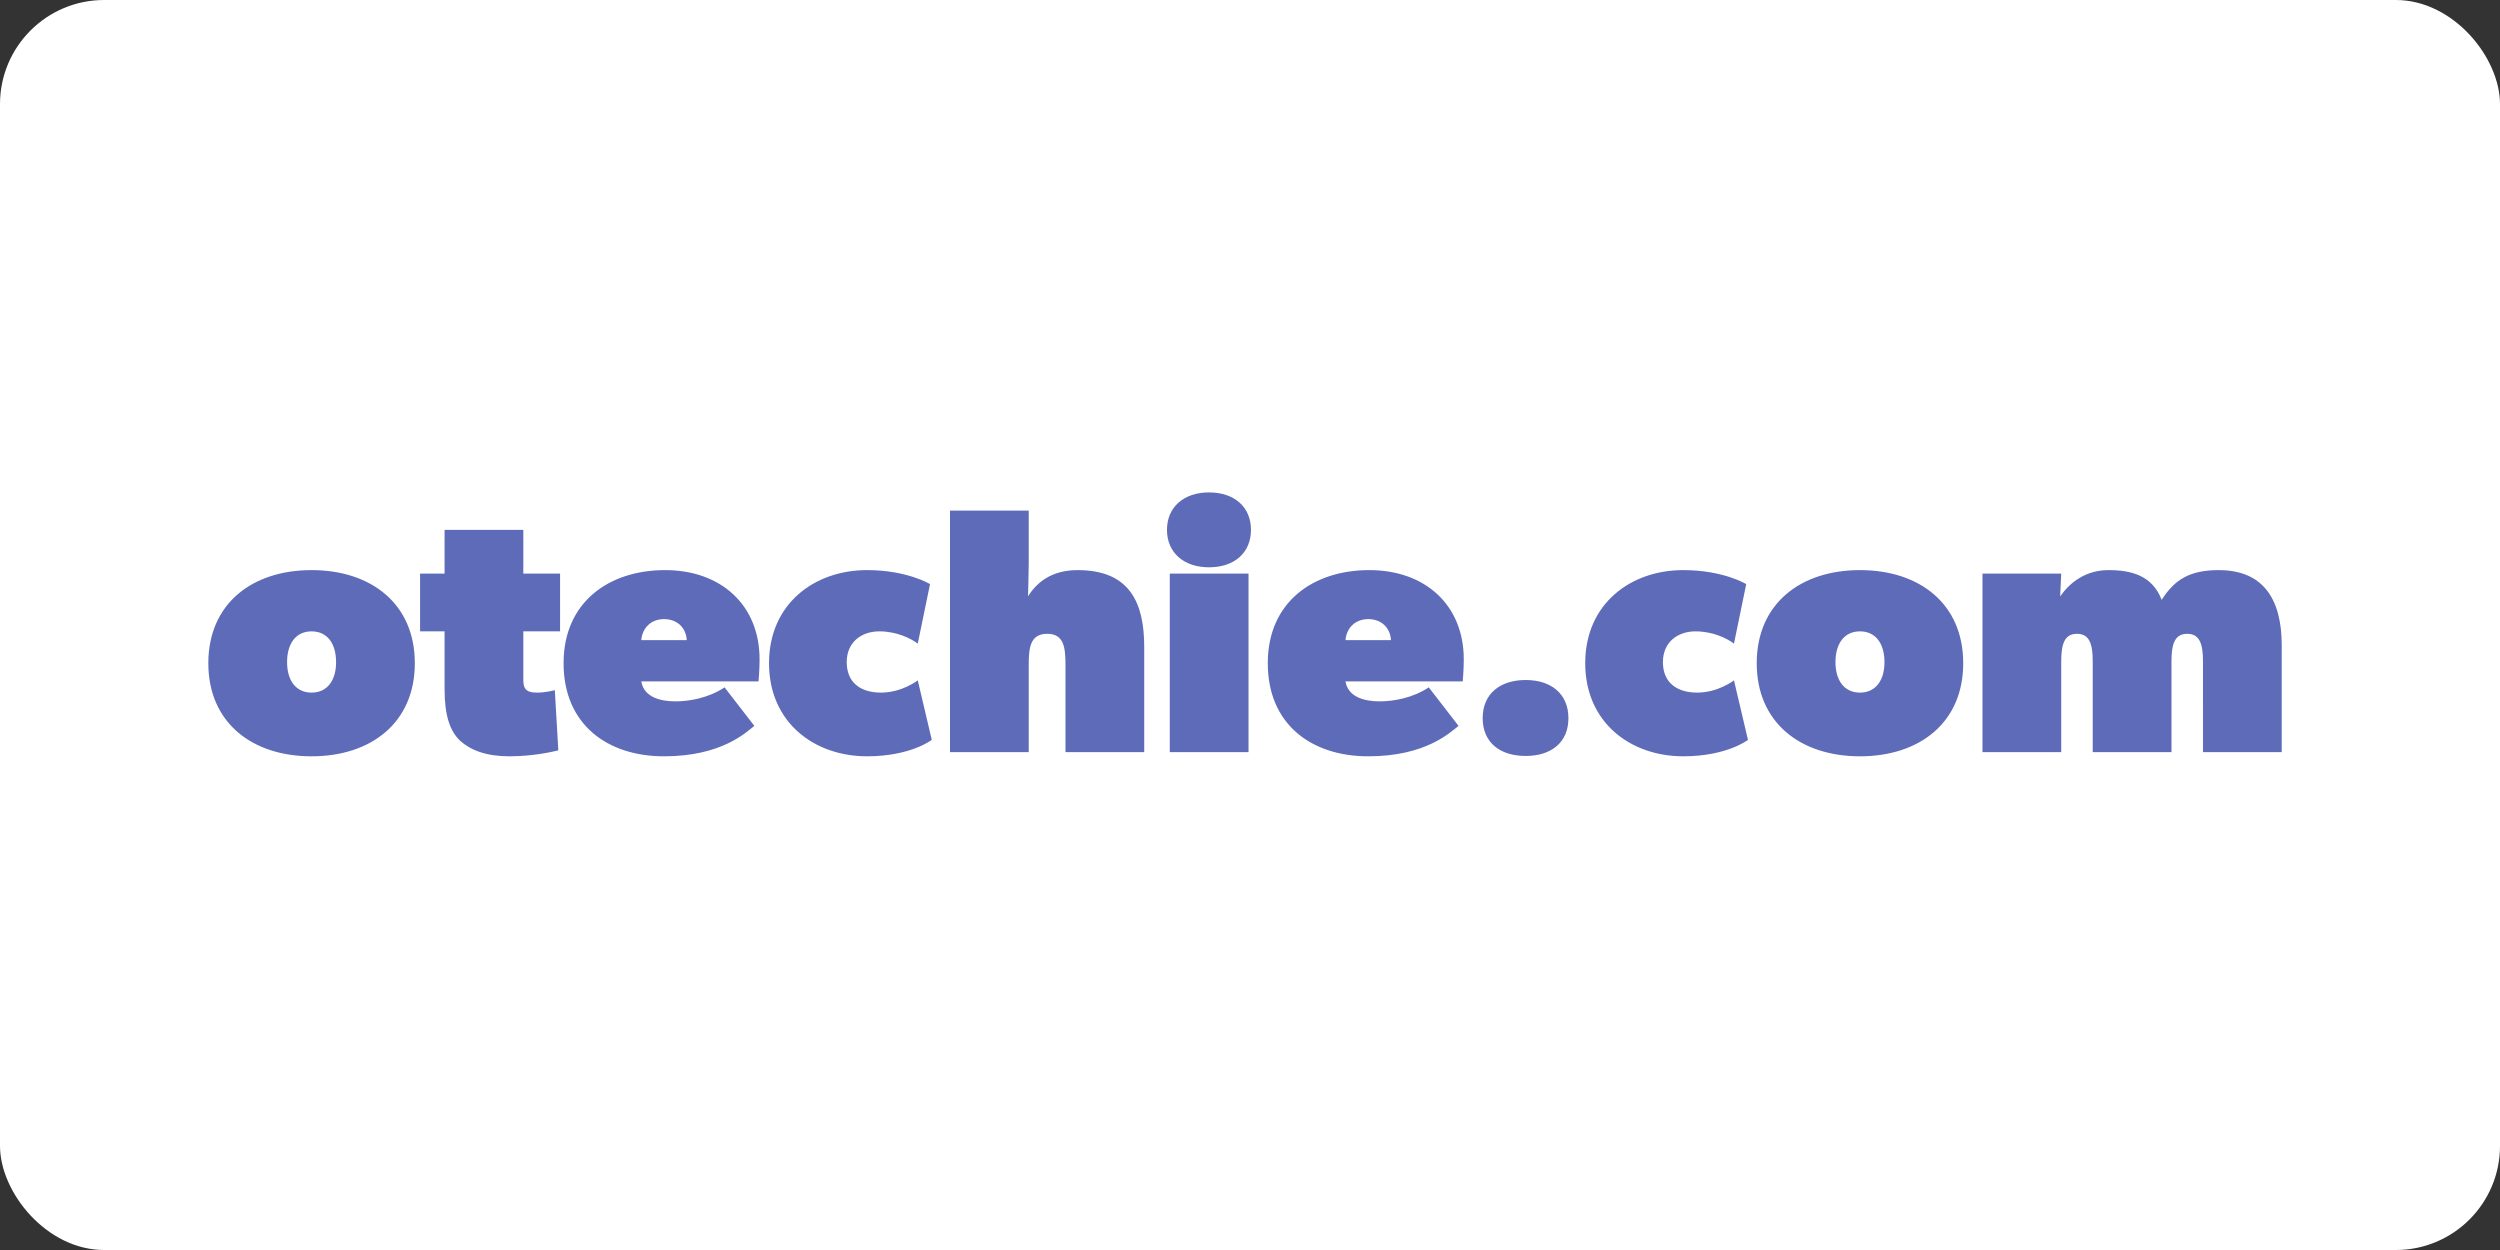 <?xml version="1.0" ?>
<svg xmlns="http://www.w3.org/2000/svg" xmlns:dc="http://purl.org/dc/elements/1.1/" xmlns:ns1="http://sodipodi.sourceforge.net/DTD/sodipodi-0.dtd" xmlns:ns2="http://www.inkscape.org/namespaces/inkscape" xmlns:ns4="http://creativecommons.org/ns#" xmlns:rdf="http://www.w3.org/1999/02/22-rdf-syntax-ns#" width="120" height="60" viewBox="0 0 120 60" version="1.1" id="svg10" ns1:docname="otechie-ar21.svg" ns2:version="0.92.4 (5da689c313, 2019-01-14)">
  
  
  <rect x="0" y="0" width="120" height="60" fill="#333333" stroke="none"/>
  
  
  <rect width="120" height="60" rx="5" fill="white"/>
  
  
  <ns1:namedview pagecolor="#ffffff" bordercolor="#666666" borderopacity="1" objecttolerance="10" gridtolerance="10" guidetolerance="10" ns2:pageopacity="0" ns2:pageshadow="2" ns2:window-width="1920" ns2:window-height="1001" id="namedview12" showgrid="false" ns2:zoom="5.0385508" ns2:cx="92.008921" ns2:cy="29.685564" ns2:window-x="-9" ns2:window-y="-9" ns2:window-maximized="1" ns2:current-layer="svg10"/>
  
  
  
  <desc id="desc2">Created with Sketch.</desc>
  
  
  <defs id="defs4"/>
  
  
  <g id="Otechie" transform="matrix(0.028,0,0,0.028,9.995,23.626)" style="fill:none;fill-rule:evenodd;stroke:none;stroke-width:1">
    
    
    <g id="otechie.com" transform="translate(-68.153,-476.45)" style="fill:#5e6bb8">
      
      
      <path d="m 422.32,769.6 c 0,102 -75,159.6 -177,159.6 -102,0 -177,-57.6 -177,-159.6 0,-102 75,-159.6 177,-159.6 102,0 177,57.6 177,159.6 z m -135,-1.8 c 0,-31.8 -15,-52.8 -42,-52.8 -27,0 -42,21 -42,52.8 0,31.2 15,52.2 42,52.2 27,0 42,-21 42,-52.2 z m 384,-151.8 v 99 h -63 v 84 c 0,18 9,21 24,21 15,0 30,-4.2 30,-4.2 l 6,103.2 c -12,3 -45,10.2 -84,10.2 -39,0 -66,-10.2 -84,-26.4 -18,-16.8 -27,-43.8 -27,-88.8 v -99 h -42 v -99 h 42 v -75 h 135 v 75 z m 342,147 c 0,18 -1.8,37.8 -1.8,37.8 h -201 c 4.8,28.2 34.8,34.2 58.8,34.2 24,0 57,-6 84,-24 l 51,66 c -15,12 -57,52.2 -154.8,52.2 -97.2,0 -172.2,-54.6 -172.2,-159.6 0,-105 78,-159.6 174,-159.6 96,0 162,60 162,153 z m -202.8,-33 h 78 c -1.2,-21 -16.2,-36 -39,-36 -22.2,0 -37.2,15 -39,36 z m 474,69 24,102 c 0,0 -36,28.2 -111,28.2 -90,0 -168,-57.6 -168,-159.6 0,-102 78,-159.6 168,-159.6 69,0 108,24 108,24 l -21,102 c -12,-9 -36,-21 -66,-21 -30,0 -55.8,18 -55.8,52.8 0,34.2 22.8,52.2 58.8,52.2 35.992,0 62.988,-20.99 63,-21 z m 0,0 c 0,0 0,0 0,0 z m 388.2,-57 v 180 h -135 V 772 c 0,-30 -3,-52.8 -31.2,-52.8 -28.8,0 -31.8,22.8 -31.8,52.8 v 150 h -135 V 508 h 135 v 90 c 0,18 -1.2,57 -1.2,57 15,-24 40.2,-45 85.2,-45 90,0 114,57 114,132 z m 183,-201 c 0,39 -28.2,64.2 -72,64.2 -43.2,0 -72,-25.2 -72,-64.2 0,-39 28.8,-64.2 72,-64.2 43.8,0 72,25.2 72,64.2 z m -4.2,75 v 306 h -135 V 616 Z m 369,147 c 0,18 -1.8,37.8 -1.8,37.8 h -201 c 4.8,28.2 34.8,34.2 58.8,34.2 24,0 57,-6 84,-24 l 51,66 c -15,12 -57,52.2 -154.8,52.2 -97.2,0 -172.2,-54.6 -172.2,-159.6 0,-105 78,-159.6 174,-159.6 96,0 162,60 162,153 z m -202.8,-33 h 78 c -1.2,-21 -16.2,-36 -39,-36 -22.2,0 -37.2,15 -39,36 z m 382.2,133.8 c 0,42 -30,64.8 -73.2,64.8 -43.8,0 -73.8,-22.8 -73.8,-64.8 0,-42 30,-65.4 73.8,-65.4 43.2,0 73.2,23.4 73.2,65.4 z m 283.8,-64.8 24,102 c 0,0 -36,28.2 -111,28.2 -90,0 -168,-57.6 -168,-159.6 0,-102 78,-159.6 168,-159.6 69,0 108,24 108,24 l -21,102 c -12,-9 -36,-21 -66,-21 -30,0 -55.8,18 -55.8,52.8 0,34.2 22.8,52.2 58.8,52.2 36,0 63,-21 63,-21 z m 393,-29.4 c 0,102 -75,159.6 -177,159.6 -102,0 -177,-57.6 -177,-159.6 0,-102 75,-159.6 177,-159.6 102,0 177,57.6 177,159.6 z m -135,-1.8 c 0,-31.8 -15,-52.8 -42,-52.8 -27,0 -42,21 -42,52.8 0,31.2 15,52.2 42,52.2 27,0 42,-21 42,-52.2 z m 681,-28.8 v 183 h -135 V 766 c 0,-30 -6,-46.8 -27,-46.8 -21,0 -27,16.8 -27,46.8 v 156 h -135 V 766 c 0,-30 -6,-46.8 -27,-46.8 -21,0 -27,16.8 -27,46.8 v 156 h -135 V 616 h 135 l -1.8,39 c 16.8,-24 43.8,-45 82.8,-45 39,0 75,9 91.2,51 22.8,-36 49.8,-51 97.8,-51 75,0 108,48 108,129 z" id="path6" ns2:connector-curvature="0"/>
      
    
    </g>
    
  
  </g>
  

</svg>
